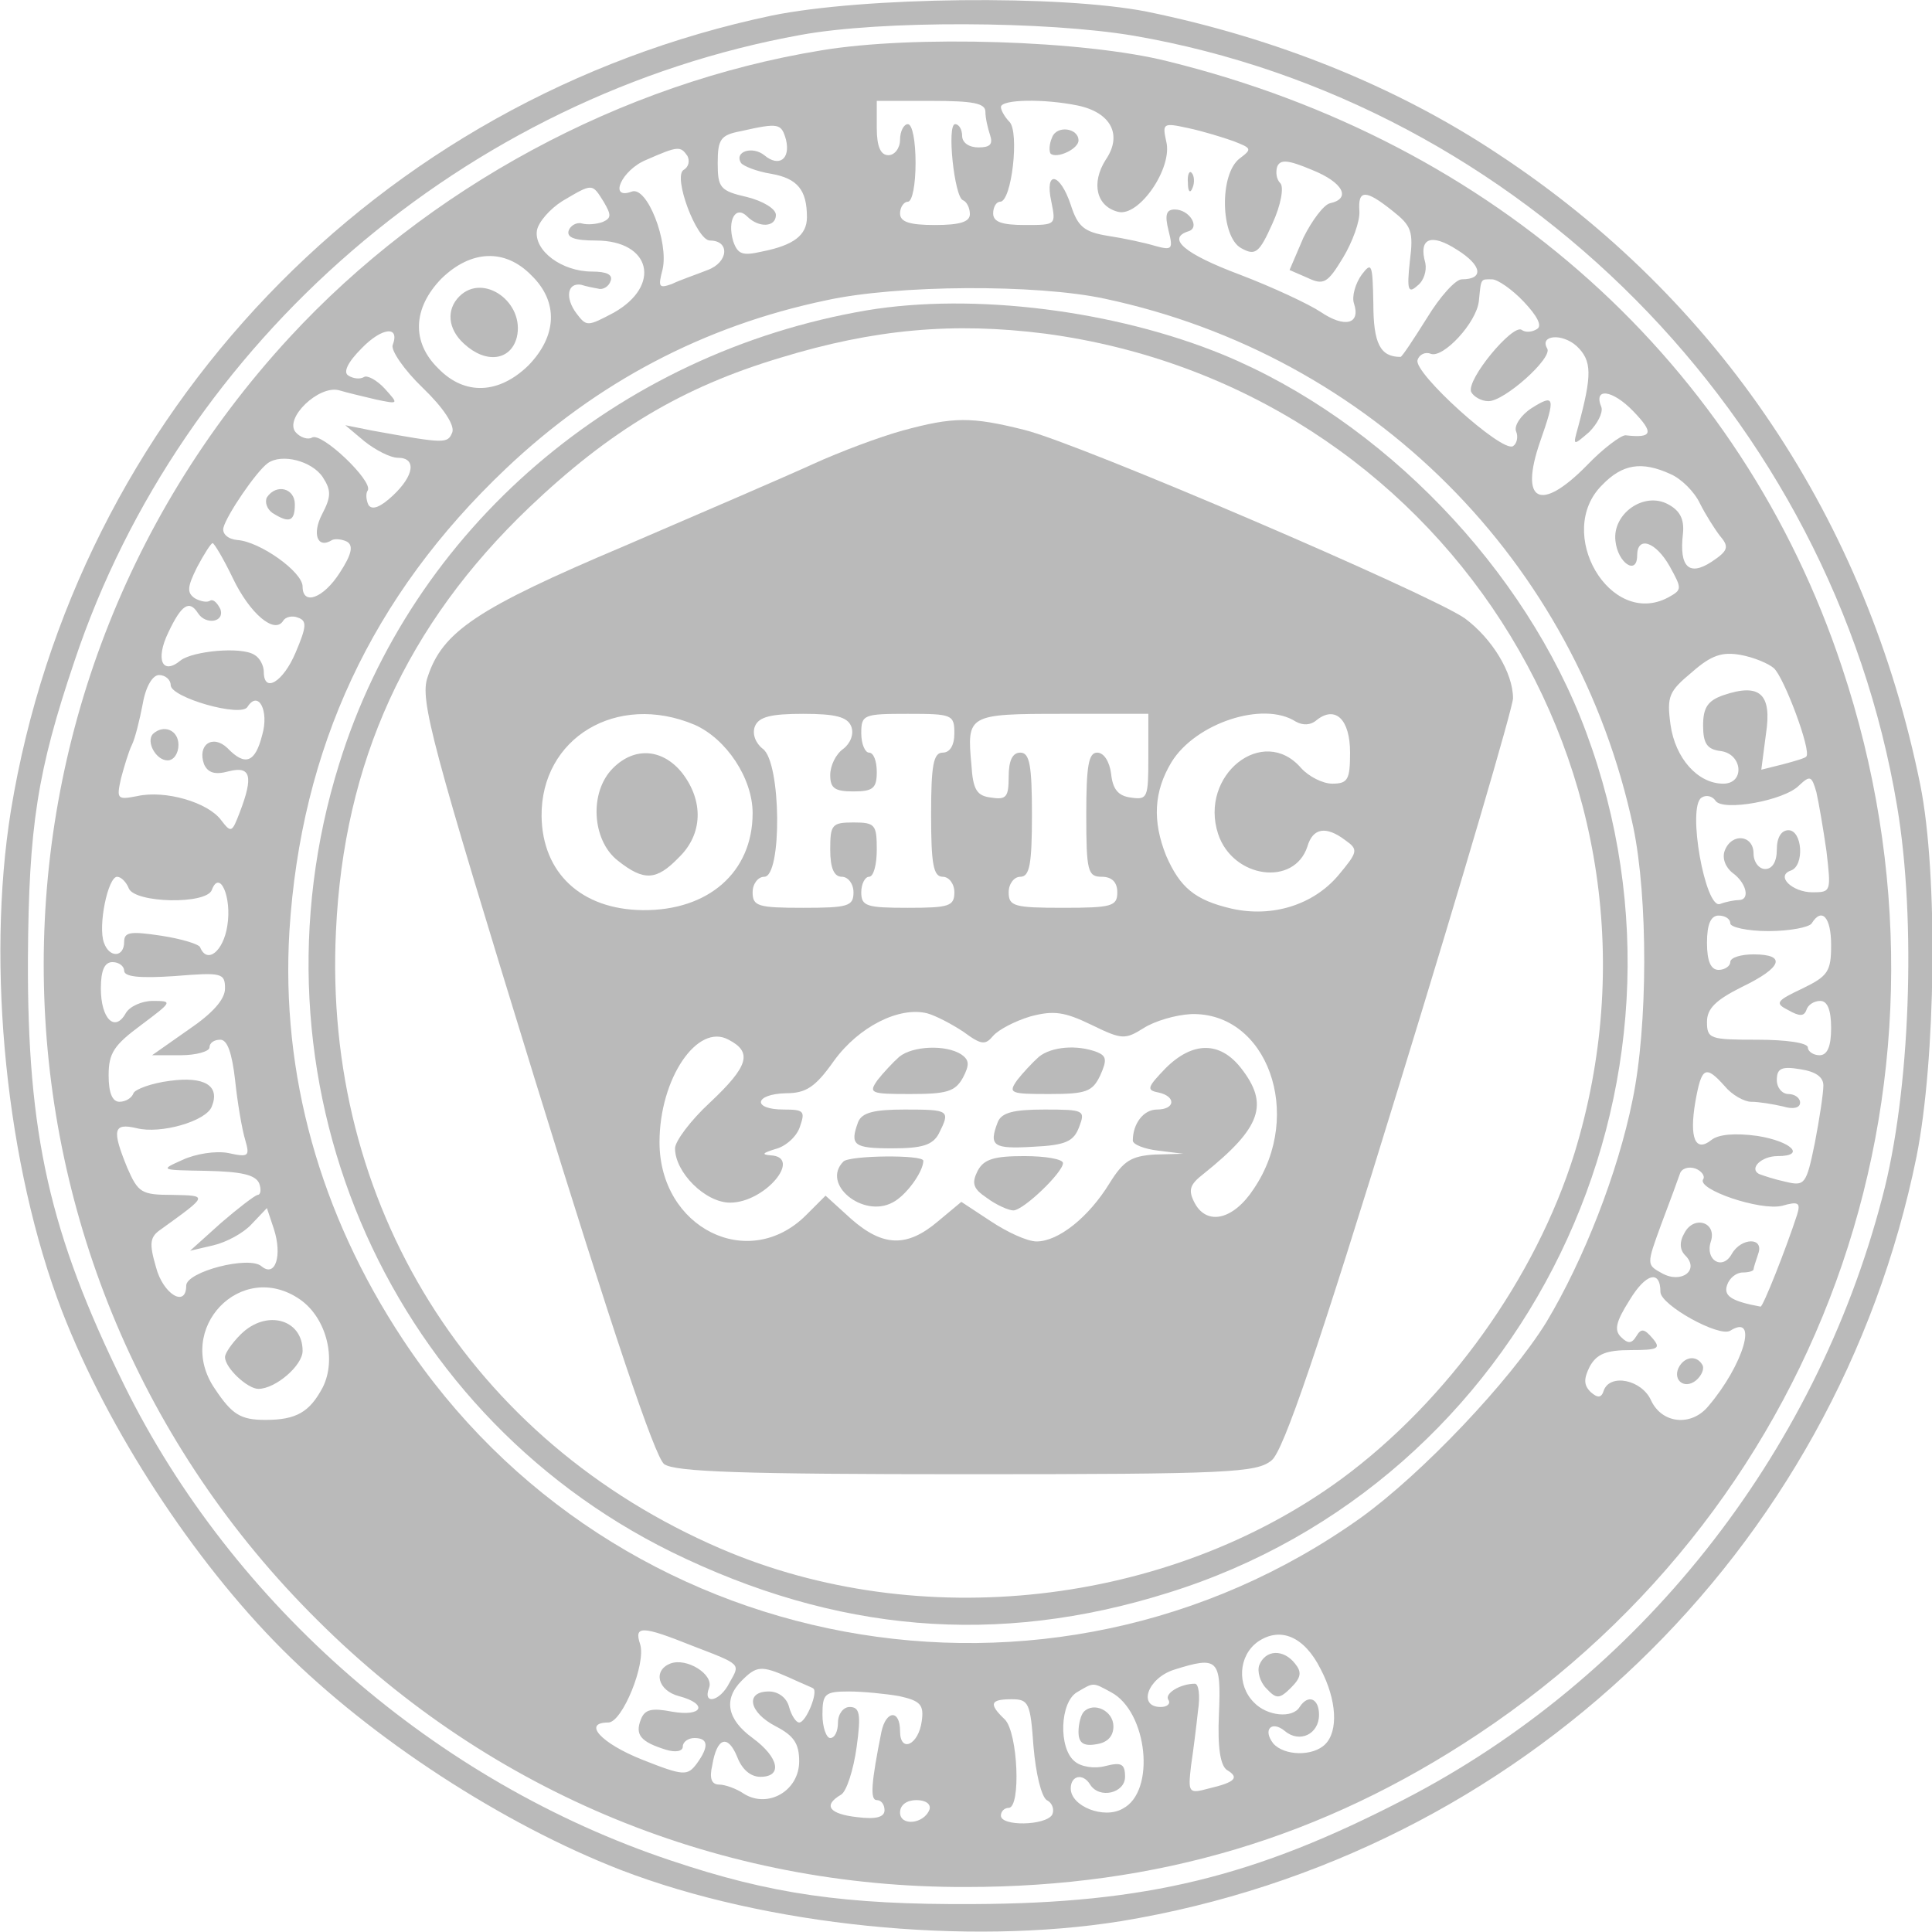 <?xml version="1.0" encoding="UTF-8" standalone="no"?>
<svg
   version="1.0"
   width="249pt"
   height="249pt"
   viewBox="0 0 249 249"
   preserveAspectRatio="xMidYMid meet"
   id="svg46"
   sodipodi:docname="logo_omni.svg"
   inkscape:version="1.1.1 (3bf5ae0d25, 2021-09-20, custom)"
   xmlns:inkscape="http://www.inkscape.org/namespaces/inkscape"
   xmlns:sodipodi="http://sodipodi.sourceforge.net/DTD/sodipodi-0.dtd"
   xmlns="http://www.w3.org/2000/svg"
   xmlns:svg="http://www.w3.org/2000/svg">
  <defs
     id="defs50" />
  <sodipodi:namedview
     id="namedview48"
     pagecolor="#ffffff"
     bordercolor="#666666"
     borderopacity="1.0"
     inkscape:pageshadow="2"
     inkscape:pageopacity="0.0"
     inkscape:pagecheckerboard="0"
     inkscape:document-units="pt"
     showgrid="false"
     inkscape:zoom="2.3373494"
     inkscape:cx="165.78608"
     inkscape:cy="166"
     inkscape:window-width="1920"
     inkscape:window-height="1011"
     inkscape:window-x="0"
     inkscape:window-y="0"
     inkscape:window-maximized="1"
     inkscape:current-layer="g44" />
  <g
     transform="translate(0,249) scale(0.1,-0.1)"
     fill="#000000"
     stroke="none"
     id="g44">
    <path
       d="M995 2470 c-509 -107 -897 -513 -981 -1025 -32 -199 -6 -458 66 -645 59 -152 169 -321 284 -436 115 -115 284 -225 436 -284 187 -72 446 -98 645 -66 514 85 921 475 1025 985 25 125 28 364 5 479 -69 341 -259 626 -545 814 -131 87 -286 149 -452 183 -112 22 -365 19 -483 -5z m466 -26 c498 -86 900 -491 984 -993 25 -148 17 -369 -19 -504 -87 -334 -314 -620 -616 -776 -193 -100 -333 -134 -555 -135 -167 -1 -262 13 -390 56 -303 101 -565 329 -705 613 -96 195 -125 323 -124 550 1 170 12 241 60 383 138 413 505 729 936 807 104 19 316 18 429 -1z"
       id="path4"
       style="fill:#bababa;fill-opacity:1" />
    <path
       d="M1058 2425 c-257 -42 -507 -177 -685 -370 -436 -473 -420 -1202 37 -1654 224 -223 520 -344 835 -343 247 0 460 64 660 197 453 301 642 856 469 1375 -130 392 -447 677 -869 781 -107 27 -328 34 -447 14z m212 -79 c0 -8 3 -21 6 -30 4 -12 0 -16 -15 -16 -12 0 -21 6 -21 15 0 8 -4 15 -9 15 -11 0 -1 -94 10 -98 5 -2 9 -10 9 -18 0 -10 -13 -14 -45 -14 -33 0 -45 4 -45 15 0 8 5 15 10 15 6 0 10 23 10 50 0 28 -4 50 -10 50 -5 0 -10 -9 -10 -20 0 -11 -7 -20 -15 -20 -10 0 -15 11 -15 35 l0 35 70 0 c54 0 70 -3 70 -14z m119 8 c43 -9 58 -38 36 -70 -19 -30 -12 -60 16 -67 27 -7 71 57 62 91 -5 23 -4 24 28 17 19 -4 45 -12 59 -17 23 -9 24 -10 8 -22 -27 -20 -25 -102 2 -116 18 -10 23 -6 40 32 11 24 15 47 10 52 -5 5 -6 14 -4 21 4 10 14 9 45 -4 40 -16 51 -37 23 -43 -8 -2 -23 -22 -34 -44 l-18 -42 23 -10 c21 -10 26 -7 46 26 12 20 22 47 21 60 -2 28 8 28 43 0 24 -19 27 -26 22 -65 -4 -37 -2 -42 10 -31 8 6 12 19 10 29 -9 32 7 39 41 17 32 -20 35 -38 6 -38 -8 0 -28 -22 -45 -50 -17 -27 -32 -50 -34 -50 -26 0 -35 17 -35 69 -1 51 -2 54 -15 37 -8 -11 -13 -28 -10 -37 9 -27 -12 -32 -43 -11 -15 10 -62 32 -104 48 -72 27 -95 47 -66 56 15 5 1 28 -18 28 -11 0 -13 -7 -8 -27 6 -24 5 -26 -17 -20 -13 4 -41 10 -61 13 -31 5 -39 12 -48 40 -14 42 -34 45 -25 4 6 -30 6 -30 -34 -30 -30 0 -41 4 -41 15 0 8 4 15 9 15 15 0 25 90 12 103 -6 6 -11 15 -11 19 0 10 55 11 99 2z m-376 -44 c6 -25 -9 -36 -28 -20 -15 12 -39 5 -30 -10 3 -4 20 -11 39 -14 34 -6 46 -21 46 -56 0 -23 -17 -36 -57 -44 -26 -6 -32 -4 -38 13 -8 27 3 47 18 32 15 -15 37 -14 37 2 0 8 -17 18 -37 23 -35 8 -38 12 -38 44 0 31 4 36 30 41 49 11 52 10 58 -11z m-127 -21 c3 -6 2 -14 -5 -18 -14 -9 17 -91 34 -91 26 0 24 -28 -3 -38 -15 -6 -36 -13 -46 -18 -17 -6 -18 -4 -12 19 8 35 -20 108 -40 100 -30 -11 -13 28 19 41 41 18 44 18 53 5z m-108 -59 c10 -17 10 -21 -1 -26 -8 -3 -20 -4 -27 -2 -7 2 -15 -3 -17 -9 -3 -9 7 -13 35 -13 71 0 85 -58 23 -93 -34 -18 -35 -18 -48 -1 -15 20 -12 40 6 37 6 -2 16 -4 22 -5 6 -2 14 3 16 10 3 8 -5 12 -24 12 -39 0 -75 27 -71 53 2 11 17 28 33 38 39 23 38 23 53 -1z m-93 -95 c35 -34 33 -78 -4 -116 -38 -37 -82 -39 -116 -4 -35 34 -33 78 4 116 38 37 82 39 116 4z m1279 -34 c17 -18 24 -31 17 -35 -6 -4 -15 -5 -20 -1 -12 7 -71 -64 -65 -80 3 -6 13 -12 22 -12 20 -1 84 56 76 68 -10 17 19 20 38 3 20 -19 20 -37 2 -104 -7 -25 -7 -25 14 -7 11 11 18 25 16 32 -11 26 14 23 41 -5 27 -28 25 -35 -10 -31 -6 0 -29 -17 -50 -39 -60 -61 -87 -47 -60 31 20 57 19 62 -11 43 -14 -9 -23 -23 -20 -30 3 -7 1 -16 -4 -19 -14 -9 -129 95 -123 111 2 7 10 11 17 8 16 -6 59 40 62 68 3 30 2 28 17 28 7 0 26 -13 41 -29z m-540 4 c343 -73 608 -338 681 -681 19 -91 19 -256 -1 -352 -19 -94 -63 -206 -111 -286 -47 -76 -160 -195 -239 -252 -401 -286 -963 -182 -1235 230 -107 162 -157 342 -146 526 15 236 106 432 279 596 117 111 255 184 413 217 91 20 271 21 359 2z m-918 -60 c-2 -7 15 -32 39 -55 27 -26 41 -48 38 -57 -6 -15 -9 -15 -103 2 l-35 7 25 -21 c14 -11 33 -21 43 -21 24 0 21 -23 -7 -49 -15 -14 -26 -19 -31 -12 -3 6 -4 15 -1 19 7 12 -60 76 -72 68 -5 -3 -15 0 -21 7 -15 18 30 61 56 54 10 -3 31 -8 48 -12 29 -6 29 -6 11 14 -10 11 -23 18 -27 15 -5 -3 -14 -2 -20 2 -7 4 -1 17 17 35 26 27 50 30 40 4z m-90 -170 c11 -17 11 -25 -1 -48 -13 -25 -6 -45 13 -33 4 2 13 1 19 -2 9 -5 6 -17 -9 -40 -21 -33 -48 -43 -48 -18 0 19 -55 58 -84 60 -12 1 -20 8 -18 16 4 16 42 72 57 83 18 13 57 3 71 -18z m1737 4 c14 -6 31 -23 38 -38 7 -14 19 -33 26 -42 12 -14 10 -19 -11 -33 -29 -19 -42 -7 -37 36 2 19 -4 30 -19 38 -31 17 -72 -12 -68 -47 3 -29 28 -45 28 -19 0 26 24 18 42 -14 16 -29 16 -30 -2 -40 -75 -40 -147 84 -85 145 26 27 51 31 88 14z m-1853 -134 c22 -46 54 -73 65 -55 3 5 12 7 19 4 12 -4 11 -12 -3 -45 -16 -38 -41 -53 -41 -25 0 8 -5 18 -12 22 -17 11 -79 5 -95 -7 -24 -20 -33 1 -16 36 17 36 27 42 38 25 10 -16 35 -12 29 5 -4 8 -9 13 -13 11 -4 -3 -13 -1 -20 3 -10 7 -10 14 3 40 9 17 18 31 20 31 2 0 14 -20 26 -45z m1986 -116 c13 -11 49 -107 42 -114 -1 -2 -15 -6 -30 -10 l-28 -7 6 46 c8 52 -8 66 -55 50 -20 -7 -26 -16 -26 -39 0 -23 5 -31 23 -33 28 -4 31 -42 3 -42 -33 0 -62 33 -68 76 -5 37 -2 43 28 68 25 22 39 26 62 22 17 -3 36 -11 43 -17z m-2066 -22 c0 -16 91 -42 99 -28 14 22 28 -5 19 -36 -9 -36 -22 -41 -45 -17 -19 18 -39 4 -30 -21 5 -11 14 -14 32 -9 28 7 32 -6 14 -53 -10 -26 -11 -27 -24 -10 -17 23 -72 39 -108 31 -26 -5 -27 -4 -21 23 4 15 10 35 14 43 4 8 10 32 14 53 4 23 13 37 21 37 8 0 15 -6 15 -13z m2134 -214 c6 -52 6 -53 -18 -53 -26 0 -48 21 -28 28 18 6 15 52 -3 52 -9 0 -15 -9 -15 -25 0 -16 -6 -25 -15 -25 -8 0 -15 9 -15 20 0 24 -28 27 -37 4 -4 -10 1 -22 10 -29 18 -13 23 -35 8 -35 -5 0 -16 -2 -24 -5 -19 -8 -43 125 -24 137 6 4 14 2 18 -4 9 -14 89 0 108 20 14 13 16 12 22 -9 3 -13 9 -48 13 -76z m-2188 -48 c8 -19 100 -21 107 -2 10 27 26 -9 20 -46 -5 -33 -26 -50 -35 -28 -1 4 -24 11 -50 15 -40 6 -48 5 -48 -8 0 -20 -19 -21 -26 -1 -8 21 5 85 17 85 5 0 12 -7 15 -15z m2064 -45 c0 -5 22 -10 49 -10 28 0 53 5 56 10 13 21 25 8 25 -28 0 -34 -4 -40 -37 -56 -34 -16 -36 -19 -18 -28 14 -8 20 -8 23 0 2 7 10 12 18 12 9 0 14 -11 14 -35 0 -24 -5 -35 -15 -35 -8 0 -15 5 -15 10 0 6 -28 10 -65 10 -61 0 -65 1 -65 23 0 17 11 28 45 45 52 25 58 42 15 42 -16 0 -30 -4 -30 -10 0 -5 -7 -10 -15 -10 -10 0 -15 11 -15 35 0 24 5 35 15 35 8 0 15 -4 15 -10z m-2070 -61 c0 -8 20 -10 65 -7 61 5 65 4 65 -16 0 -14 -16 -32 -47 -53 l-47 -33 37 0 c20 0 37 5 37 10 0 6 6 10 14 10 9 0 15 -17 19 -52 3 -29 9 -64 13 -77 6 -21 5 -23 -22 -17 -16 3 -42 -1 -59 -9 -29 -13 -29 -13 31 -14 45 -1 63 -5 68 -16 3 -8 2 -15 -2 -15 -4 -1 -25 -17 -47 -36 l-40 -36 30 7 c17 4 39 16 49 27 l20 21 9 -27 c11 -34 2 -63 -16 -48 -16 14 -97 -7 -97 -25 0 -29 -30 -11 -39 24 -9 31 -8 39 7 49 61 44 60 43 14 44 -40 0 -44 3 -58 35 -20 49 -18 58 12 51 31 -8 90 9 97 28 11 27 -10 39 -54 33 -24 -3 -45 -11 -47 -16 -2 -6 -10 -11 -18 -11 -9 0 -14 11 -14 34 0 29 7 39 42 65 40 30 41 31 15 31 -14 0 -30 -7 -35 -16 -14 -25 -32 -7 -32 32 0 24 5 34 15 34 8 0 15 -5 15 -11z m2190 -148 c0 -10 -5 -43 -11 -74 -11 -54 -13 -56 -38 -50 -14 3 -29 8 -34 10 -13 7 3 23 24 23 37 0 18 19 -26 26 -29 4 -50 2 -59 -5 -21 -17 -29 2 -21 49 8 45 13 48 38 20 9 -11 25 -20 34 -20 10 0 28 -3 41 -6 13 -4 22 -2 22 5 0 6 -7 11 -15 11 -8 0 -15 8 -15 18 0 15 6 18 30 14 20 -3 30 -10 30 -21z m-155 -121 c-8 -13 74 -41 102 -34 21 6 24 4 19 -12 -14 -43 -44 -119 -47 -118 -38 7 -48 14 -43 28 3 9 12 16 20 16 8 0 14 2 14 4 0 2 3 11 6 20 8 22 -22 21 -34 0 -12 -22 -35 -8 -27 16 8 25 -22 34 -34 11 -7 -12 -6 -22 1 -29 19 -19 -5 -37 -30 -23 -20 11 -20 11 -1 63 11 29 22 59 24 65 2 7 11 10 20 7 8 -3 13 -10 10 -14z m-55 -145 c0 -17 76 -59 90 -50 37 23 17 -44 -28 -97 -22 -27 -60 -23 -74 7 -12 27 -53 35 -61 13 -3 -10 -8 -10 -17 -2 -9 9 -9 17 -1 33 9 16 21 21 53 21 35 0 39 2 28 15 -11 13 -15 13 -21 3 -6 -10 -11 -10 -20 -1 -9 9 -6 20 11 47 21 35 40 40 40 11z m-1753 -10 c34 -24 47 -77 29 -113 -17 -32 -34 -42 -74 -42 -32 0 -43 7 -65 40 -53 77 34 168 110 115z m505 -446 c65 -25 62 -23 48 -48 -12 -24 -35 -29 -26 -6 6 17 -29 39 -50 31 -23 -9 -16 -35 11 -42 38 -10 31 -27 -9 -20 -26 5 -35 3 -40 -10 -8 -20 0 -29 32 -39 13 -4 22 -2 22 4 0 6 7 11 15 11 18 0 19 -11 3 -33 -12 -16 -17 -16 -70 5 -53 21 -78 48 -44 48 18 0 49 76 41 101 -8 24 2 24 67 -2z m810 -30 c21 -40 23 -80 6 -97 -16 -16 -53 -15 -67 1 -14 18 -2 30 15 16 19 -16 44 -4 44 21 0 21 -14 27 -25 10 -9 -15 -42 -12 -59 6 -22 22 -20 60 5 78 29 20 60 7 81 -35z m-131 -58 c-2 -44 2 -66 10 -72 17 -10 11 -16 -23 -24 -26 -7 -27 -6 -23 29 3 20 7 52 9 71 3 19 1 35 -4 35 -19 0 -40 -13 -34 -21 3 -5 -2 -9 -10 -9 -30 0 -17 37 17 48 57 18 61 14 58 -57z m-554 47 c15 -7 30 -13 31 -14 7 -4 -9 -44 -18 -44 -4 0 -10 9 -13 20 -3 12 -14 20 -26 20 -31 0 -26 -27 9 -45 23 -12 30 -22 30 -45 0 -38 -40 -61 -71 -42 -10 7 -25 12 -32 12 -10 0 -13 8 -9 25 6 36 20 40 32 11 6 -16 17 -26 30 -26 29 0 24 25 -10 50 -33 24 -38 50 -14 74 19 19 25 20 61 4z m415 -19 c47 -25 58 -128 15 -150 -24 -14 -67 3 -67 26 0 17 16 20 25 5 12 -19 45 -11 45 10 0 17 -5 19 -25 14 -15 -4 -32 -1 -40 6 -21 17 -19 76 3 89 22 13 20 13 44 0z m-273 -5 c27 -6 32 -11 29 -32 -4 -31 -28 -42 -28 -13 0 28 -18 27 -24 -1 -13 -65 -15 -88 -6 -88 6 0 10 -6 10 -13 0 -9 -11 -12 -35 -9 -36 4 -45 15 -21 29 7 4 16 32 20 61 6 43 4 52 -9 52 -8 0 -15 -9 -15 -20 0 -11 -4 -20 -10 -20 -5 0 -10 14 -10 30 0 27 3 30 34 30 18 0 48 -3 65 -6z m173 -65 c3 -35 10 -64 17 -69 8 -4 10 -13 7 -19 -9 -14 -66 -15 -66 -1 0 6 5 10 10 10 16 0 12 97 -5 114 -21 20 -19 26 9 26 22 0 24 -5 28 -61z m-134 -81 c-7 -19 -38 -22 -38 -4 0 10 9 16 21 16 12 0 19 -5 17 -12z"
       id="path6"
       style="fill:#bababa;fill-opacity:1" />
    <path
       d="M1356 2313 c-4 -9 -4 -18 -2 -21 8 -7 36 6 36 17 0 16 -28 20 -34 4z"
       id="path8"
       style="fill:#bababa;fill-opacity:1" />
    <path
       d="M1531 2254 c0 -11 3 -14 6 -6 3 7 2 16 -1 19 -3 4 -6 -2 -5 -13z"
       id="path10"
       style="fill:#bababa;fill-opacity:1" />
    <path
       d="M592 2108 c-17 -17 -15 -42 6 -61 28 -26 60 -22 68 8 11 45 -43 84 -74 53z"
       id="path12"
       style="fill:#bababa;fill-opacity:1" />
    <path
       d="M1117 2090 c-322 -55 -586 -281 -680 -585 -125 -402 56 -831 428 -1015 212 -104 420 -122 640 -53 461 143 709 654 539 1110 -78 210 -262 401 -468 486 -139 57 -321 80 -459 57z m230 -30 c509 -68 832 -569 682 -1057 -50 -160 -163 -318 -300 -419 -224 -164 -544 -200 -800 -90 -323 139 -513 444 -496 796 10 218 91 395 249 546 104 99 197 155 324 193 121 37 223 46 341 31z"
       id="path14"
       style="fill:#bababa;fill-opacity:1" />
    <path
       d="M1163 1935 c-29 -8 -80 -27 -115 -43 -35 -16 -144 -63 -244 -106 -189 -80 -234 -110 -253 -169 -10 -29 5 -85 138 -517 100 -324 155 -488 167 -497 14 -10 101 -13 390 -13 339 0 374 2 393 18 15 12 59 140 166 489 80 260 145 482 145 493 0 33 -27 77 -62 103 -44 31 -498 226 -568 243 -68 17 -91 17 -157 -1z m-268 -379 c41 -18 75 -69 75 -114 0 -76 -57 -126 -142 -125 -79 1 -129 48 -130 121 -1 101 97 160 197 118z m202 -2 c4 -10 -1 -22 -10 -29 -10 -7 -17 -22 -17 -34 0 -17 6 -21 30 -21 25 0 30 4 30 25 0 14 -4 25 -10 25 -5 0 -10 11 -10 25 0 24 3 25 60 25 57 0 60 -1 60 -25 0 -16 -6 -25 -15 -25 -12 0 -15 -16 -15 -80 0 -64 3 -80 15 -80 8 0 15 -9 15 -20 0 -18 -7 -20 -60 -20 -53 0 -60 2 -60 20 0 11 5 20 10 20 6 0 10 16 10 35 0 32 -2 35 -30 35 -28 0 -30 -3 -30 -35 0 -24 5 -35 15 -35 8 0 15 -9 15 -20 0 -18 -7 -20 -65 -20 -58 0 -65 2 -65 20 0 11 7 20 15 20 23 0 22 148 -2 165 -9 7 -14 19 -10 29 5 12 20 16 62 16 42 0 57 -4 62 -16z m383 -40 c0 -52 -1 -55 -22 -52 -17 2 -24 11 -26 31 -2 15 -9 27 -18 27 -11 0 -14 -17 -14 -80 0 -73 2 -80 20 -80 13 0 20 -7 20 -20 0 -18 -7 -20 -70 -20 -63 0 -70 2 -70 20 0 11 7 20 15 20 12 0 15 16 15 80 0 64 -3 80 -15 80 -10 0 -15 -10 -15 -31 0 -26 -3 -30 -22 -27 -19 2 -24 10 -26 42 -6 65 -5 66 118 66 l110 0 0 -56z m190 46 c9 -5 19 -5 27 2 24 19 43 1 43 -42 0 -35 -3 -40 -23 -40 -12 0 -30 9 -40 20 -49 57 -132 -9 -107 -85 19 -57 98 -68 115 -16 7 24 24 27 49 8 17 -12 16 -15 -9 -45 -32 -38 -85 -55 -138 -43 -47 11 -66 27 -84 68 -18 45 -16 83 7 121 31 50 118 79 160 52z m-428 -400 c23 -17 28 -17 38 -5 7 8 28 19 48 25 30 8 44 6 79 -11 39 -19 43 -19 67 -4 14 9 41 17 61 18 98 3 146 -129 81 -225 -26 -40 -60 -48 -76 -19 -9 17 -7 24 11 38 75 60 85 90 48 137 -27 34 -62 34 -97 -1 -23 -24 -25 -28 -9 -31 23 -5 22 -22 -2 -22 -17 0 -31 -18 -31 -40 0 -5 15 -11 33 -13 l32 -4 -37 -1 c-30 -2 -40 -8 -58 -37 -27 -44 -66 -75 -94 -75 -12 0 -38 12 -59 26 l-38 25 -30 -25 c-40 -34 -71 -33 -112 3 l-33 30 -25 -25 c-74 -74 -189 -17 -189 94 0 82 49 154 89 132 31 -16 26 -34 -24 -81 -25 -23 -45 -50 -45 -59 0 -31 39 -70 71 -70 45 0 94 59 52 61 -12 1 -10 3 6 8 13 3 28 16 32 29 7 20 5 22 -21 22 -41 0 -38 20 3 21 26 0 38 8 62 42 32 44 84 70 120 61 11 -3 32 -14 47 -24z"
       id="path16"
       style="fill:#bababa;fill-opacity:1" />
    <path
       d="M790 1500 c-31 -31 -27 -93 6 -119 34 -27 50 -26 79 4 31 30 32 73 4 109 -25 31 -61 34 -89 6z"
       id="path18"
       style="fill:#bababa;fill-opacity:1" />
    <path
       d="M1159 1128 c-8 -7 -21 -21 -28 -30 -12 -17 -9 -18 42 -18 47 0 58 3 68 21 9 17 8 23 -2 30 -20 13 -63 11 -80 -3z"
       id="path20"
       style="fill:#bababa;fill-opacity:1" />
    <path
       d="M1339 1128 c-8 -7 -21 -21 -28 -30 -12 -17 -9 -18 41 -18 48 0 56 3 66 24 9 20 8 25 -4 30 -26 10 -59 7 -75 -6z"
       id="path22"
       style="fill:#bababa;fill-opacity:1" />
    <path
       d="M1106 1044 c-11 -30 -6 -34 44 -34 38 0 52 4 60 19 15 30 14 31 -44 31 -40 0 -55 -4 -60 -16z"
       id="path24"
       style="fill:#bababa;fill-opacity:1" />
    <path
       d="M1286 1044 c-12 -31 -6 -35 45 -32 43 2 53 7 60 26 8 21 6 22 -45 22 -40 0 -55 -4 -60 -16z"
       id="path26"
       style="fill:#bababa;fill-opacity:1" />
    <path
       d="M1087 993 c-29 -29 25 -73 63 -53 18 9 40 40 40 54 0 8 -95 7 -103 -1z"
       id="path28"
       style="fill:#bababa;fill-opacity:1" />
    <path
       d="M1260 981 c-8 -16 -6 -23 12 -35 12 -9 28 -16 34 -16 13 0 64 49 64 61 0 5 -22 9 -50 9 -39 0 -52 -4 -60 -19z"
       id="path30"
       style="fill:#bababa;fill-opacity:1" />
    <path
       d="M344 1849 c-3 -6 0 -15 7 -20 22 -14 29 -11 29 11 0 21 -24 27 -36 9z"
       id="path32"
       style="fill:#bababa;fill-opacity:1" />
    <path
       d="M197 1544 c-9 -10 4 -34 19 -34 8 0 14 9 14 20 0 19 -19 27 -33 14z"
       id="path34"
       style="fill:#bababa;fill-opacity:1" />
    <path
       d="M2165 730 c-11 -17 5 -32 21 -19 7 6 11 15 8 20 -7 12 -21 11 -29 -1z"
       id="path36"
       style="fill:#bababa;fill-opacity:1" />
    <path
       d="M310 770 c-11 -11 -20 -24 -20 -29 0 -14 29 -41 43 -41 22 0 57 30 57 49 0 41 -47 54 -80 21z"
       id="path38"
       style="fill:#bababa;fill-opacity:1" />
    <path
       d="M1623 344 c-3 -8 1 -22 9 -30 13 -14 17 -14 32 1 13 13 14 20 5 31 -15 19 -38 18 -46 -2z"
       id="path40"
       style="fill:#bababa;fill-opacity:1" />
    <path
       d="M1397 284 c-4 -4 -7 -16 -7 -26 0 -14 6 -19 23 -16 14 2 22 10 22 23 0 20 -25 32 -38 19z"
       id="path42"
       style="fill:#bababa;fill-opacity:1" />
  </g>
</svg>
